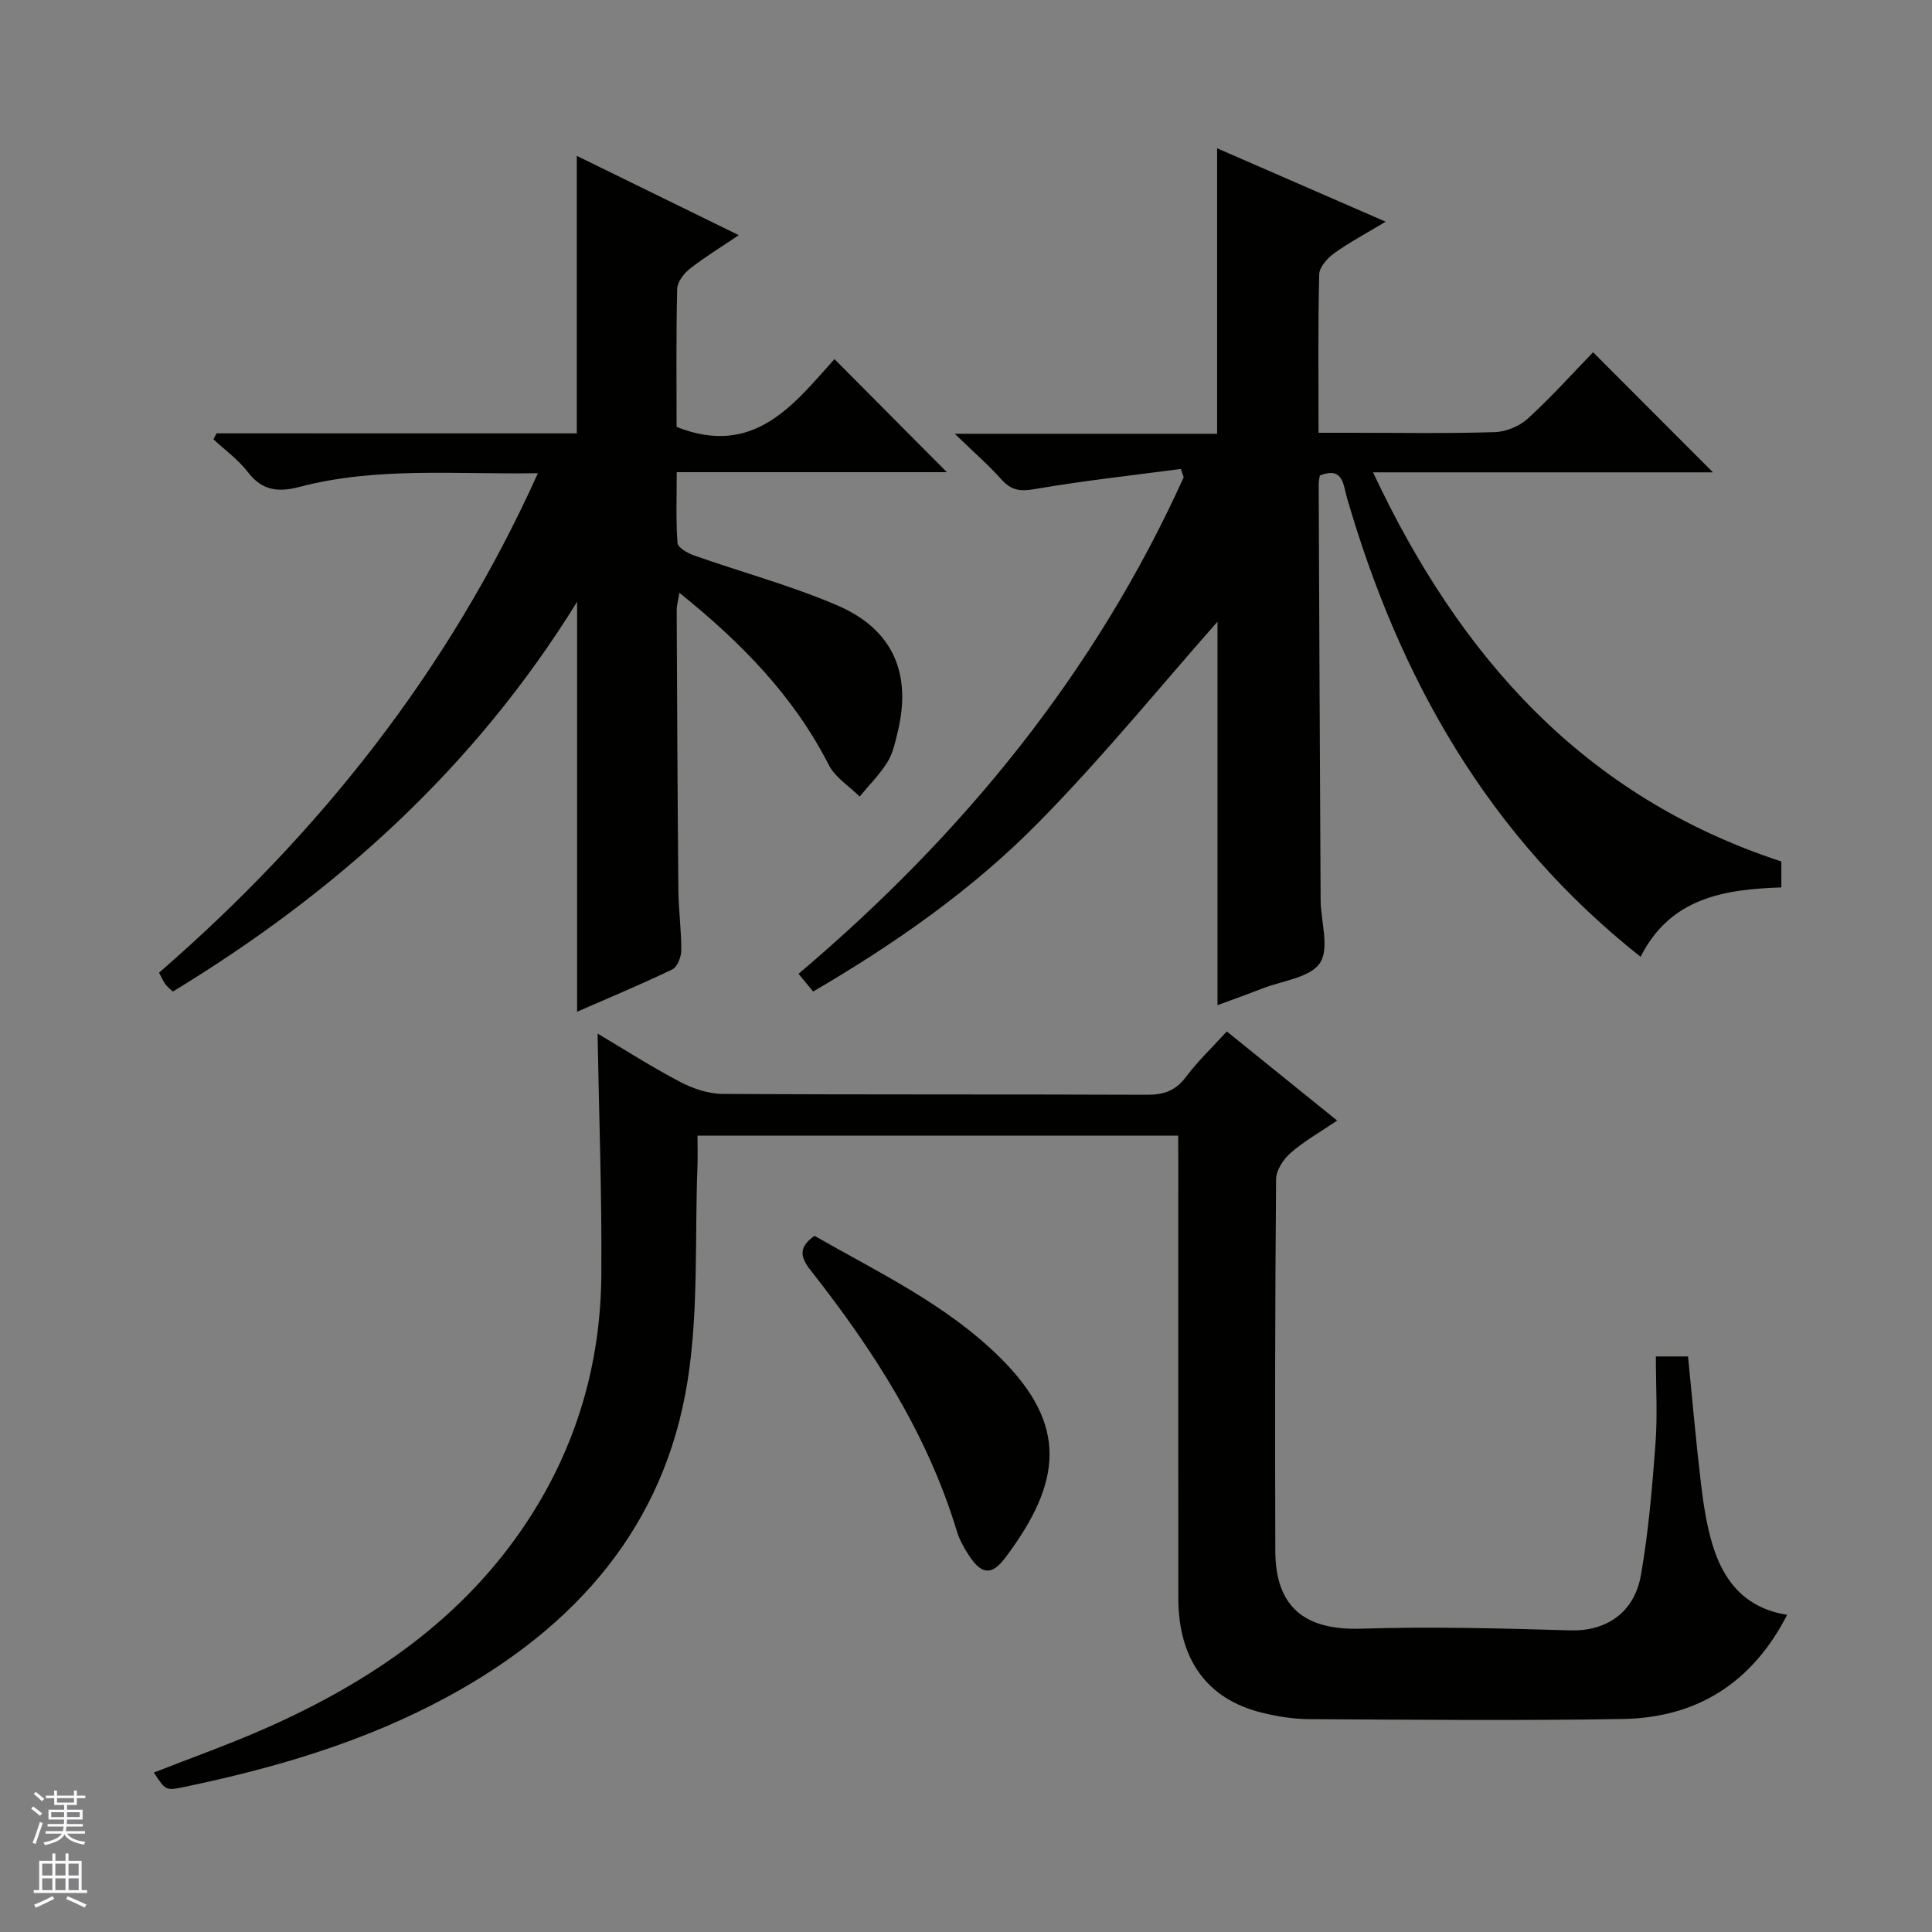 <svg enable-background="new 0 0 400 400" viewBox="0 0 400 400" xmlns="http://www.w3.org/2000/svg"><rect x="0" y="0" width="400" height="400" fill="#808080" stroke="none"/><g fill="#010100"><path d="m243.93 235.13c-33.41 0-66.04 0-99.52 0 0 2.19.07 4.27-.01 6.34-.56 14.78.25 29.77-2.02 44.28-4.73 30.3-23.2 51.11-49.6 65.48-17.23 9.38-35.81 14.84-54.89 18.79-3.62.75-3.65.6-6.03-3.03 7.86-3.1 15.79-5.9 23.44-9.3 21.64-9.63 40.71-22.63 53.96-42.85 10.1-15.42 15.1-32.51 15.24-50.84.13-16.57-.49-33.14-.78-50.01 5.59 3.31 11.17 6.9 17.03 9.97 2.66 1.4 5.85 2.5 8.81 2.52 29.32.18 58.64.06 87.96.18 3.48.01 5.92-.87 8.05-3.73 2.37-3.18 5.3-5.95 8.43-9.38 7.42 5.99 14.84 11.99 22.84 18.45-3.53 2.4-6.83 4.26-9.63 6.7-1.5 1.3-3 3.59-3.01 5.45-.22 25.65-.24 51.31-.16 76.97.04 11.63 6.11 16.43 17.69 16.08 14.46-.44 28.96-.08 43.42.35 7.21.22 13.2-3.51 14.59-11.46 1.57-8.96 2.33-18.09 3.01-27.17.44-5.92.08-11.9.08-18.08h6.66c.87 8.76 1.63 17.49 2.66 26.18.51 4.27 1.15 8.6 2.38 12.7 2.27 7.61 6.78 13.25 15.48 14.61-7.21 14.07-18.66 21.31-34.03 21.57-21.65.36-43.31.15-64.97.03-3.29-.02-6.64-.57-9.84-1.36-11.24-2.79-17.19-10.99-17.21-23.64-.04-29.99-.01-59.98-.01-89.96-.02-1.79-.02-3.58-.02-5.84z"/><path d="m339.67 198.1c-31.54-24.97-49.94-57.62-60.81-95.09-.77-2.65-.76-6.49-5.61-4.56-.07.57-.24 1.21-.23 1.86.12 28.65.24 57.31.4 85.96.02 4.46 1.89 10.02-.13 13.09s-7.81 3.68-11.97 5.31c-3.08 1.2-6.2 2.31-9.25 3.44 0-27.11 0-54.05 0-79.4-11.71 13.24-23.79 28.13-37.2 41.72-13.57 13.76-29.45 24.88-46.52 34.86-.94-1.14-1.82-2.22-3.02-3.68 34.02-28.78 61.43-62.32 79.74-102.8-.2-.57-.39-1.15-.59-1.72-10.09 1.34-20.22 2.44-30.24 4.17-3.01.52-4.88.28-6.9-1.99-2.63-2.95-5.64-5.56-9.67-9.46h54.32c0-20.11 0-39.46 0-59.11 11 4.79 22.36 9.74 34.89 15.2-4.09 2.47-7.53 4.29-10.65 6.53-1.4 1.01-3.07 2.86-3.1 4.37-.27 10.65-.14 21.3-.14 32.8h6.47c10 0 20 .18 29.99-.13 2.36-.07 5.15-1.23 6.9-2.83 4.9-4.49 9.36-9.46 13.48-13.71 8.64 8.65 16.9 16.93 24.82 24.86-22.34 0-45.87 0-70.38 0 18.01 38.38 43.75 67.2 84.54 80.57v5.37c-11.65.4-22.94 2.04-29.14 14.37z"/><path d="m119.42 89.73c0-19.58 0-38.19 0-57.46 10.88 5.33 21.69 10.62 33.54 16.42-3.78 2.55-7.09 4.56-10.1 6.93-1.25.98-2.62 2.74-2.66 4.18-.23 9.65-.12 19.31-.12 28.59 16.12 6.39 24.35-4.8 32.69-14.04 8 8.05 15.77 15.87 23.27 23.41-17.73 0-36.45 0-55.93 0 0 5.16-.19 9.93.16 14.66.07.96 2.09 2.11 3.43 2.58 9.85 3.47 20 6.21 29.57 10.3 11.65 4.98 15.58 14.19 12.54 26.46-.52 2.09-.99 4.32-2.11 6.09-1.61 2.55-3.79 4.73-5.72 7.07-2.17-2.16-5.07-3.95-6.39-6.55-7.29-14.28-18.12-25.34-30.93-35.64-.25 1.57-.56 2.59-.56 3.62.09 19.33.17 38.66.35 57.98.04 4.15.63 8.3.6 12.44-.01 1.35-.81 3.43-1.85 3.93-6.39 3.08-12.96 5.81-19.72 8.77 0-28.4 0-56.2 0-84.87-21.26 34.39-49.9 60.15-83.69 80.69-.63-.6-1.18-1-1.55-1.52-.47-.67-.8-1.44-1.31-2.39 33.2-28.82 59.98-62.48 78.44-103.41-16.99.29-33.32-1.36-49.29 2.82-4.51 1.18-7.81.82-10.79-3.08-1.96-2.56-4.7-4.52-7.09-6.75.21-.41.42-.83.63-1.24 24.86.01 49.72.01 74.59.01z"/><path d="m168.63 255.87c13.25 7.58 27.28 14.18 38.42 25.2 14.05 13.9 12.91 25.7 1.1 41.42-2.87 3.82-4.99 3.51-7.64-.6-.98-1.52-1.89-3.17-2.41-4.89-6.12-20.21-17.35-37.57-30.24-53.96-2.2-2.78-2.58-4.79.77-7.17z"/></g><path d="m6.45 374.46.42-.45c.65.47 1.27.95 1.85 1.44l-.45.49c-.66-.56-1.26-1.06-1.83-1.48m.93 7.33-.63-.26c.55-1.36 1.05-2.8 1.52-4.33.19.1.38.19.59.27-.46 1.29-.95 2.73-1.48 4.32m-.38-10.38.44-.42c.43.34 1.01.82 1.74 1.44l-.49.49c-.53-.51-1.09-1.01-1.69-1.51m2.5.35h1.72v-1.04h.59v1.04h3.52v-1.04h.59v1.04h1.75v.53h-1.75v1.42h-2.03v.97h3.22v2.03h-3.24c0 .35-.01.66-.03.93h3.32v.53h-3.37c-.03.27-.08.58-.15.94h3.96v.53h-3.71c.67.92 1.93 1.48 3.79 1.68-.13.24-.23.44-.29.59-2.13-.38-3.48-1.08-4.04-2.12-.43.97-1.77 1.72-4.03 2.23-.09-.19-.2-.37-.33-.55 2.1-.42 3.37-1.03 3.81-1.83h-3.36v-.53h3.58c.08-.29.13-.61.16-.94h-3.33v-.53h3.39c.02-.27.04-.58.04-.93h-3.23v-2.03h3.25v-.97h-2.07v-1.42h-1.73zm1.12 3.44v1h2.65c.01-.3.02-.44.01-.4v-.25-.35zm1.19-2h3.52v-.91h-3.52zm4.71 2h-2.63v.59c0 .15-.01.28-.01.4h2.64z" fill="#fafafc"/><path d="m13.55 383.74h.63v1.52h2.72v6.07h1.13v.6h-11.05v-.6h1.13v-6.07h2.73v-1.52h.63v1.52h2.1v-1.52zm-2.68 8.83.38.56c-1.24.63-2.53 1.25-3.85 1.85-.1-.21-.21-.42-.34-.63 1.36-.55 2.63-1.15 3.81-1.78m-2.13-4.27h2.1v-2.45h-2.1zm0 3.04h2.1v-2.46h-2.1zm2.72-3.04h2.1v-2.45h-2.1zm0 3.04h2.1v-2.46h-2.1zm6.07 3.6c-1.41-.71-2.7-1.3-3.86-1.78l.35-.56c1.45.62 2.75 1.19 3.88 1.72zm-1.25-9.09h-2.1v2.45h2.1zm-2.09 5.49h2.1v-2.46h-2.1z" fill="#fafafc"/></svg>